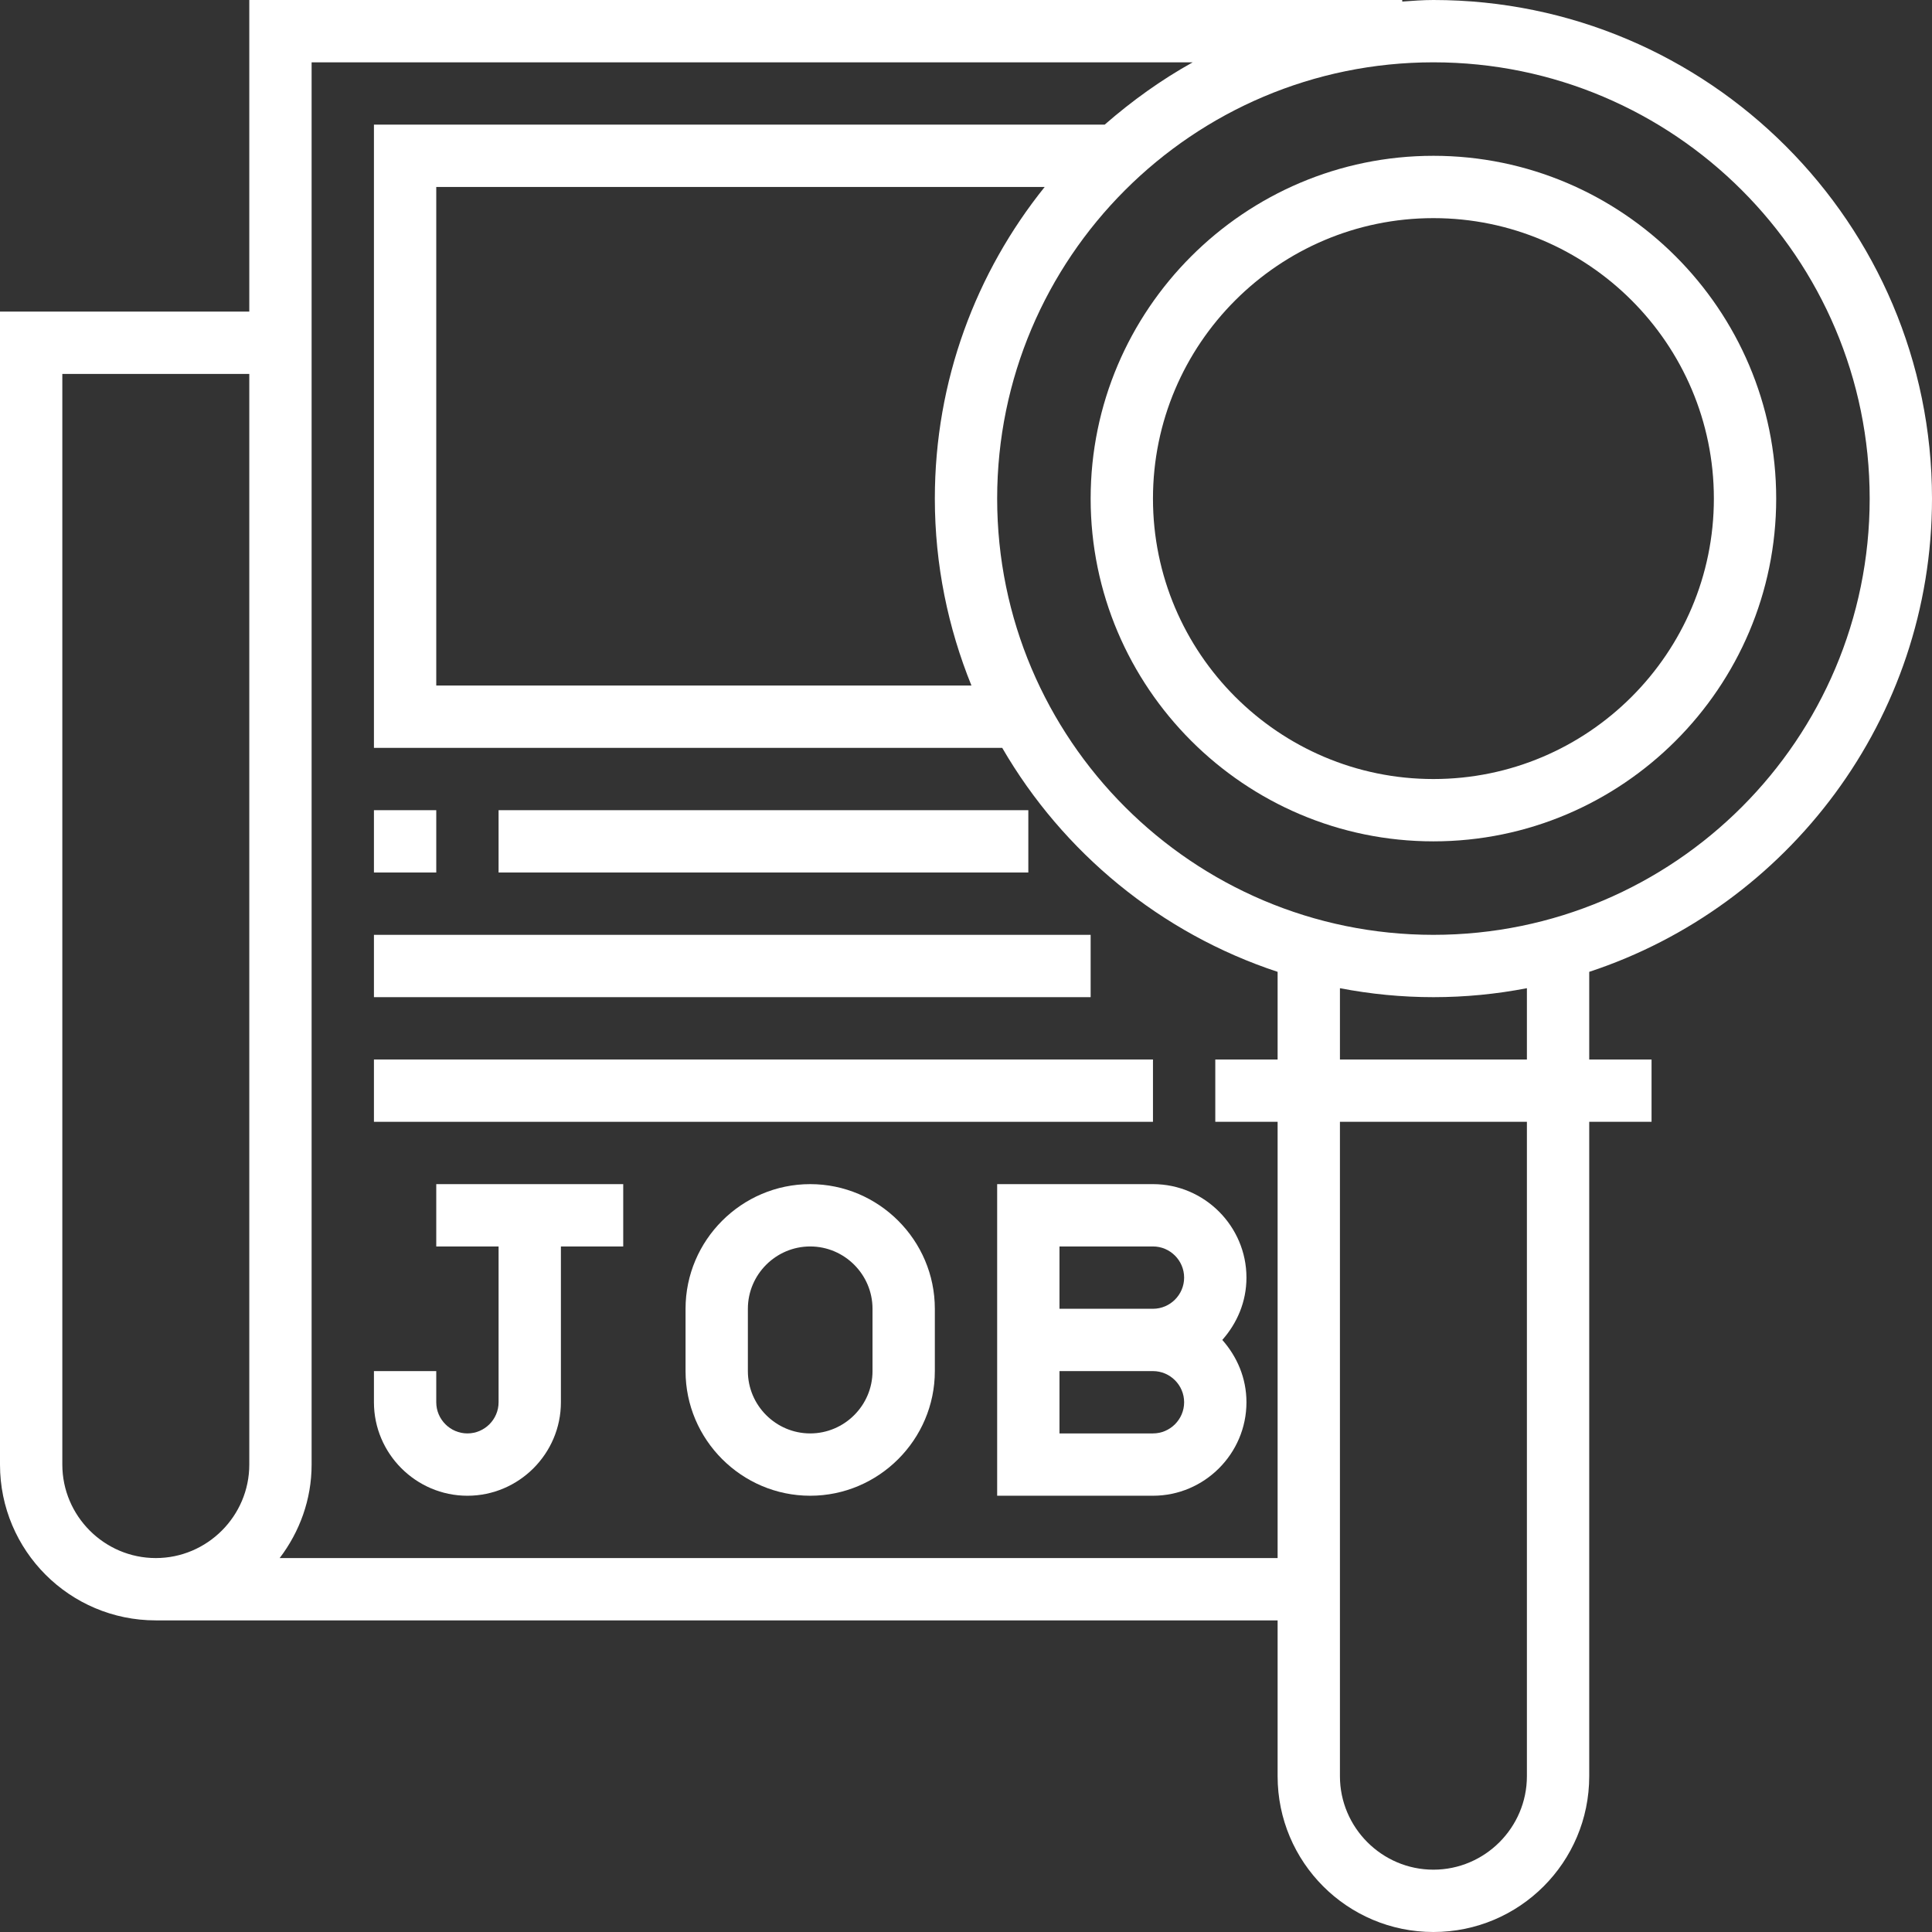 <?xml version="1.0" encoding="utf-8"?>
<!-- Generator: Adobe Illustrator 23.0.3, SVG Export Plug-In . SVG Version: 6.00 Build 0)  -->
<svg version="1.1" id="Capa_1" xmlns="http://www.w3.org/2000/svg" xmlns:xlink="http://www.w3.org/1999/xlink" x="0px" y="0px"
	 viewBox="0 0 496 496" style="enable-background:new 0 0 496 496;" xml:space="preserve">
<rect x="0" y="0" width="496" height="496" fill="#333333" stroke="none"/>
<style type="text/css">
	.st0{fill:#FFFFFF;}
</style>
<g>
	<g>
		<g>
			<path class="st0" d="M496,128C496,57.4,438.6,0,368,0c-2.7,0-5.3,0.2-8,0.4V0H64v80H0v296c0,22.1,17.9,40,40,40h288v40
				c0,22.1,17.9,40,40,40s40-17.9,40-40V288h16v-16h-16v-22.5C459,232.7,496,184.6,496,128z M64,376c0,13.2-10.8,24-24,24
				s-24-10.8-24-24V96h48V376z M328,272h-16v16h16v112H71.8c5.1-6.7,8.2-15,8.2-24V16h226.2c-8.1,4.5-15.6,9.9-22.6,16H96v160h161.3
				c15.6,26.9,40.7,47.6,70.7,57.5V272z M249.4,176H112V48h156.2C250.6,69.9,240,97.7,240,128C240,145,243.4,161.2,249.4,176z
				 M392,456c0,13.2-10.8,24-24,24s-24-10.8-24-24V288h48V456z M392,272h-48v-18.3c7.8,1.5,15.8,2.3,24,2.3s16.2-0.8,24-2.3V272z
				 M368,240c-61.8,0-112-50.2-112-112S306.2,16,368,16s112,50.2,112,112S429.8,240,368,240z"/>
			<path class="st0" d="M368,40c-48.5,0-88,39.5-88,88s39.5,88,88,88s88-39.5,88-88S416.5,40,368,40z M368,200
				c-39.7,0-72-32.3-72-72s32.3-72,72-72s72,32.3,72,72S407.7,200,368,200z"/>
			<rect x="96" y="208" class="st0" width="16" height="16"/>
			<rect x="128" y="208" class="st0" width="136" height="16"/>
			<rect x="96" y="240" class="st0" width="184" height="16"/>
			<rect x="96" y="272" class="st0" width="200" height="16"/>
			<path class="st0" d="M112,320h16v40c0,4.4-3.6,8-8,8s-8-3.6-8-8v-8H96v8c0,13.2,10.8,24,24,24s24-10.8,24-24v-40h16v-16h-48V320z
				"/>
			<path class="st0" d="M208,304c-17.6,0-32,14.4-32,32v16c0,17.6,14.4,32,32,32s32-14.4,32-32v-16C240,318.4,225.6,304,208,304z
				 M224,352c0,8.8-7.2,16-16,16s-16-7.2-16-16v-16c0-8.8,7.2-16,16-16s16,7.2,16,16V352z"/>
			<path class="st0" d="M256,304v32v16v32h40c13.2,0,24-10.8,24-24c0-6.2-2.4-11.7-6.2-16c3.8-4.3,6.2-9.8,6.2-16
				c0-13.2-10.8-24-24-24H256z M296,368h-24v-16h24c4.4,0,8,3.6,8,8S300.4,368,296,368z M304,328c0,4.4-3.6,8-8,8h-24v-16h24
				C300.4,320,304,323.6,304,328z"/>
		</g>
	</g>
</g>
</svg>
